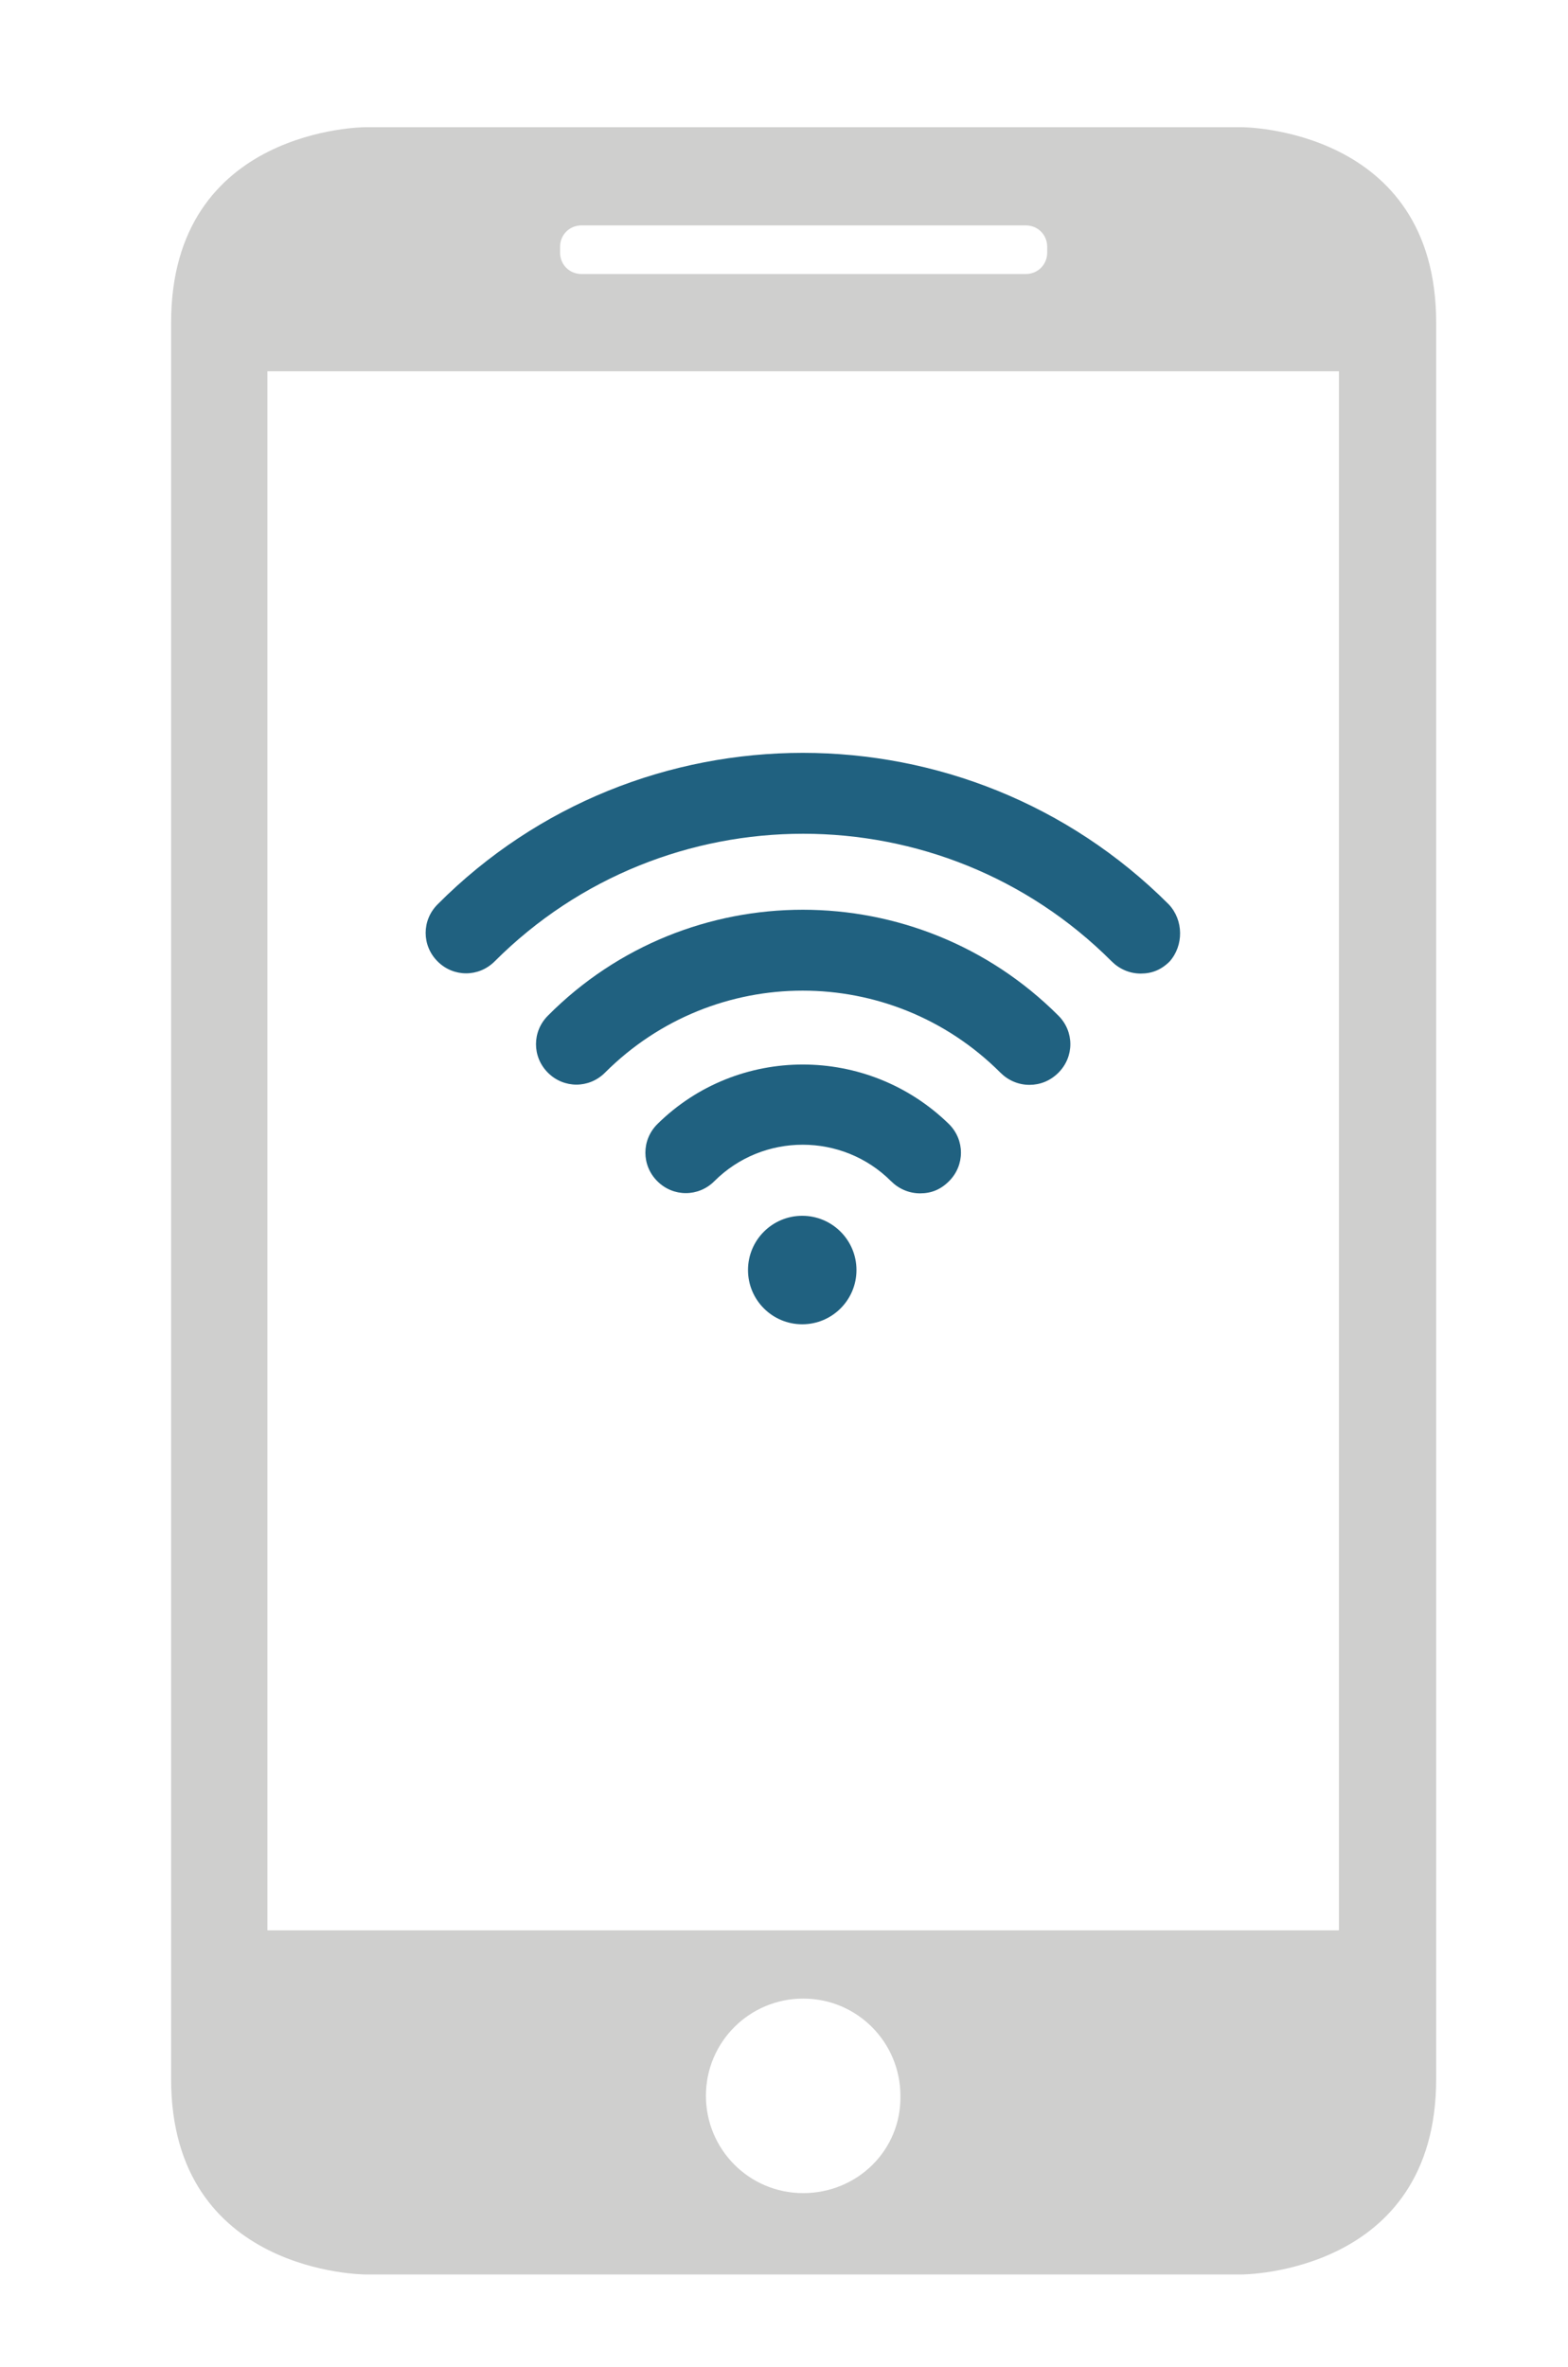 <?xml version="1.0" encoding="utf-8"?>
<!-- Generator: Adobe Illustrator 23.0.6, SVG Export Plug-In . SVG Version: 6.00 Build 0)  -->
<svg version="1.1" id="Layer_1" xmlns="http://www.w3.org/2000/svg" xmlns:xlink="http://www.w3.org/1999/xlink" x="0px" y="0px"
	 viewBox="0 0 167.7 253.1" style="enable-background:new 0 0 167.7 253.1;" xml:space="preserve">
<style type="text/css">
	.st0{fill:#CFCFCE;}
	.st1{fill:#206180;}
</style>
<g>
	<path class="st0" d="M132.8,243.2c0,0,20.8,0,20.8-20.9V34.5c0-20.9-20.8-20.9-20.8-20.9H39.1c0,0-20.8,0-20.8,20.9v187.8
		c0,20.9,20.8,20.9,20.8,20.9H132.8z M85.9,234.5c-5.8,0-10.4-4.7-10.4-10.4c0-5.8,4.7-10.4,10.4-10.4c5.8,0,10.4,4.7,10.4,10.4
		C96.4,229.9,91.7,234.5,85.9,234.5z M59.9,26.4c0-1.3,1-2.3,2.3-2.3h47.5c1.3,0,2.3,1,2.3,2.3V27c0,1.3-1,2.3-2.3,2.3H62.2
		c-1.3,0-2.3-1-2.3-2.3V26.4z M28.6,39.7h114.6v166.7H28.6V39.7z"/>
</g>
<g>
	<g>
		<path class="st1" d="M58.6,108.6c-1.7,1.7-1.7,4.4,0,6.1c1.7,1.7,4.4,1.7,6.1,0c11.7-11.7,30.6-11.7,42.3,0
			c0.8,0.8,1.9,1.3,3.1,1.3c1.1,0,2.2-0.4,3.1-1.3c1.7-1.7,1.7-4.4,0-6.1C98.1,93.5,73.6,93.5,58.6,108.6z"/>
		<path class="st1" d="M70.3,120.2c-1.7,1.7-1.7,4.4,0,6.1c1.7,1.7,4.4,1.7,6.1,0c5.2-5.2,13.7-5.2,18.9,0c0.8,0.8,1.9,1.3,3.1,1.3
			s2.2-0.4,3.1-1.3c1.7-1.7,1.7-4.4,0-6.1C92.8,111.7,78.9,111.7,70.3,120.2z"/>
		<circle class="st1" cx="85.8" cy="135.8" r="5.8"/>
		<path class="st1" d="M125,96.7c-21.6-21.6-56.7-21.6-78.2,0c-1.7,1.7-1.7,4.4,0,6.1c1.7,1.7,4.4,1.7,6.1,0
			c18.2-18.2,47.8-18.2,66,0c0.8,0.8,1.9,1.3,3.1,1.3s2.2-0.4,3.1-1.3C126.6,101.1,126.6,98.4,125,96.7z"/>
	</g>
</g>
</svg>
